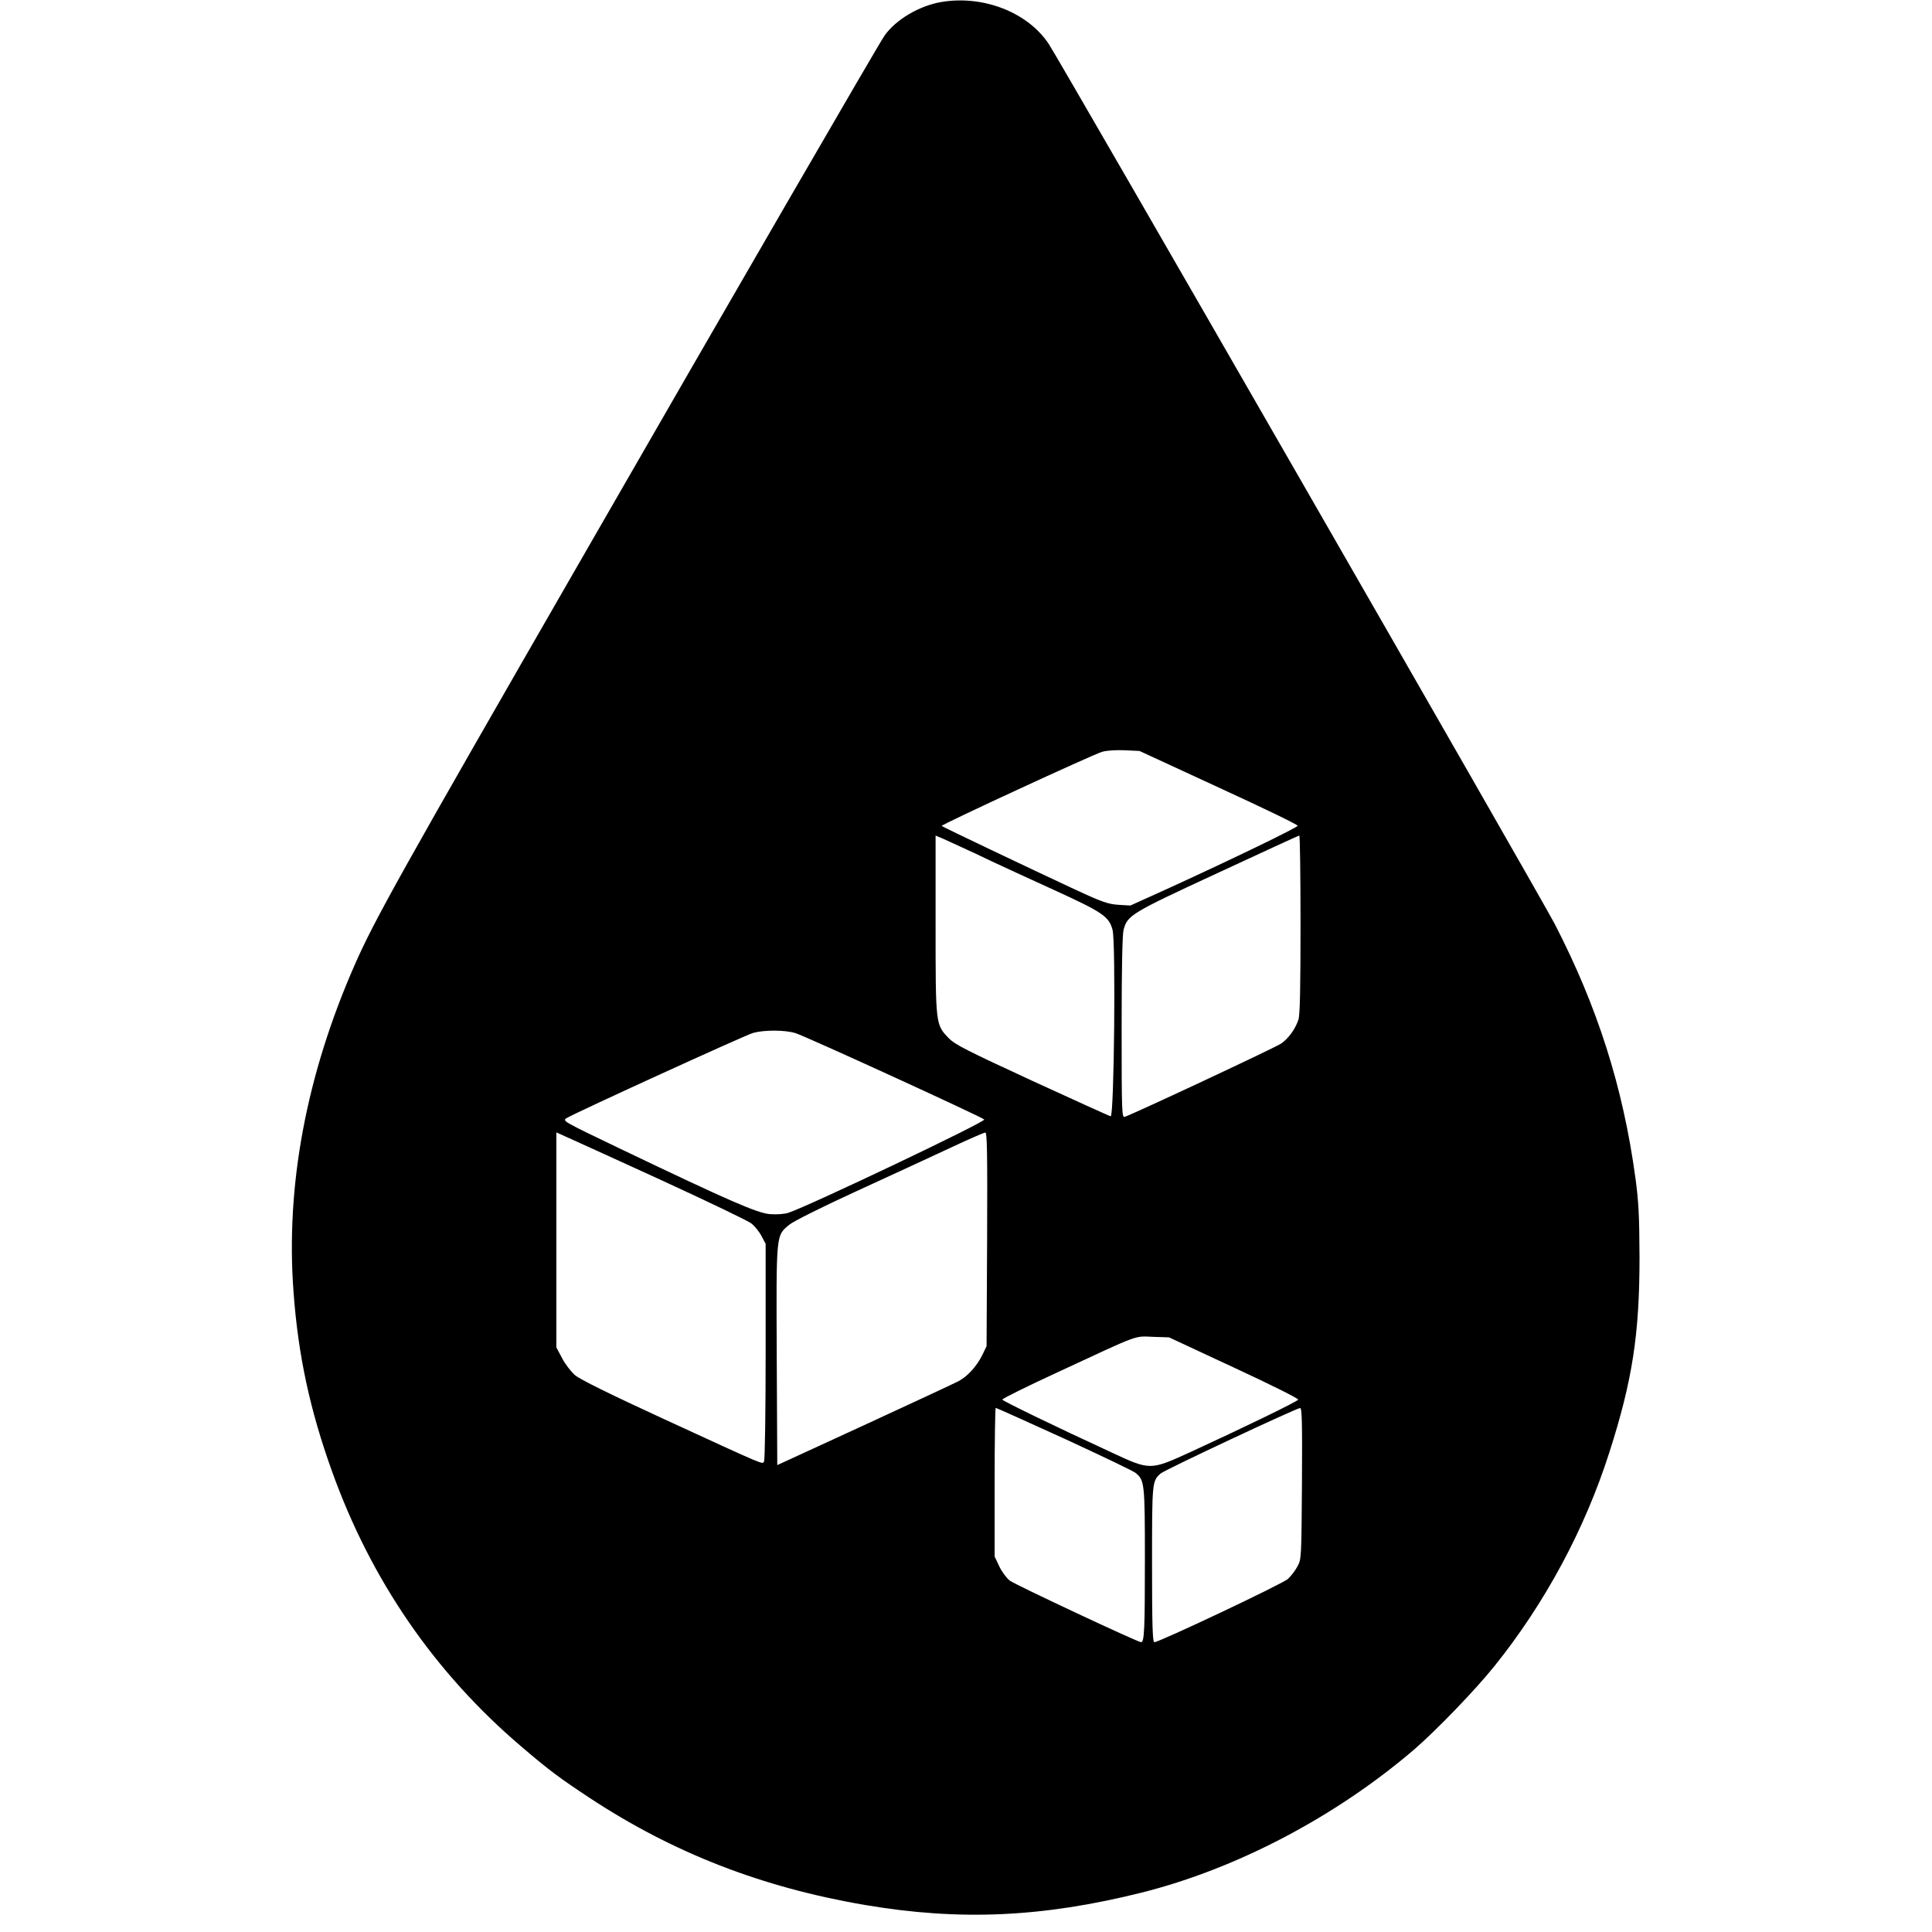 <?xml version="1.0" standalone="no"?>
<!DOCTYPE svg PUBLIC "-//W3C//DTD SVG 20010904//EN"
 "http://www.w3.org/TR/2001/REC-SVG-20010904/DTD/svg10.dtd">
<svg version="1.0" xmlns="http://www.w3.org/2000/svg"
 width="1080pt" height="1080pt" viewBox="0 0 1080 1080"
 preserveAspectRatio="xMidYMid meet">
<g transform="translate(0,1080) scale(0.1,-0.1)"
fill="#000000" stroke="none">
<path d="M5263 10789 c-124 -21 -255 -98 -319 -189 -31 -44 -871 -1494 -1691
-2920 -1014 -1762 -1159 -2021 -1269 -2271 -272 -618 -388 -1239 -343 -1833
26 -354 92 -659 215 -1001 219 -610 574 -1126 1059 -1539 157 -134 211 -174
385 -289 466 -306 960 -498 1536 -596 530 -90 992 -69 1545 69 531 133 1085
424 1524 800 123 106 341 332 448 465 283 352 506 766 643 1195 129 402 169
660 169 1090 -1 237 -5 312 -23 446 -69 507 -212 956 -451 1419 -78 151 -2763
4821 -2829 4920 -117 176 -365 273 -599 234z m1549 -4391 c244 -112 443 -208
442 -214 -1 -10 -356 -182 -712 -345 l-223 -101 -67 4 c-58 4 -91 15 -252 90
-249 116 -730 345 -736 351 -6 6 840 397 896 414 28 8 77 11 127 9 l83 -4 442
-204z m-1432 -336 c36 -16 110 -51 164 -77 55 -26 212 -98 350 -161 269 -123
305 -147 325 -221 19 -66 9 -1043 -10 -1043 -5 0 -201 89 -436 197 -370 171
-434 203 -470 240 -73 76 -73 73 -73 634 l0 498 43 -18 c23 -11 71 -32 107
-49z m1890 -431 c0 -354 -3 -508 -12 -532 -18 -53 -56 -105 -97 -133 -30 -21
-809 -386 -873 -409 -17 -6 -18 22 -18 501 0 328 4 521 11 545 22 81 42 93
524 316 248 115 453 210 458 210 4 1 7 -223 7 -498z m-2824 -606 c52 -15 1041
-468 1056 -483 12 -12 -985 -486 -1096 -522 -23 -7 -65 -10 -102 -7 -70 5
-230 75 -834 364 -327 157 -328 157 -302 173 57 34 999 464 1042 476 62 17
177 17 236 -1z m-756 -819 c261 -120 491 -230 510 -245 19 -15 45 -47 57 -71
l23 -43 0 -601 c0 -336 -4 -607 -9 -615 -11 -17 30 -35 -561 237 -306 141
-468 221 -496 245 -22 19 -55 62 -72 95 l-32 60 0 601 0 601 53 -24 c28 -12
266 -121 527 -240z m1828 -333 l-3 -598 -24 -50 c-32 -64 -84 -121 -135 -147
-23 -12 -259 -122 -526 -245 l-485 -223 -3 613 c-3 686 -4 668 68 729 23 20
177 97 386 193 192 88 428 197 524 242 96 45 181 82 188 82 10 1 12 -116 10
-596z m1380 -718 c199 -92 361 -173 359 -179 -3 -10 -306 -157 -602 -293 -226
-103 -225 -103 -440 -3 -321 148 -609 288 -612 296 -2 5 142 76 320 158 454
211 416 197 522 193 l90 -3 363 -169z m-951 -396 c206 -95 386 -181 400 -192
51 -41 53 -55 53 -485 0 -386 -3 -462 -21 -462 -19 0 -703 321 -734 344 -18
14 -45 50 -59 80 l-26 55 0 415 c0 229 3 416 6 416 3 0 175 -77 381 -171z
m1331 -251 c-3 -414 -3 -424 -25 -464 -12 -23 -36 -54 -53 -70 -28 -27 -718
-353 -747 -354 -10 0 -13 94 -13 435 0 463 0 465 48 508 22 20 758 365 780
366 10 1 12 -81 10 -421z"/>
</g>
</svg>
